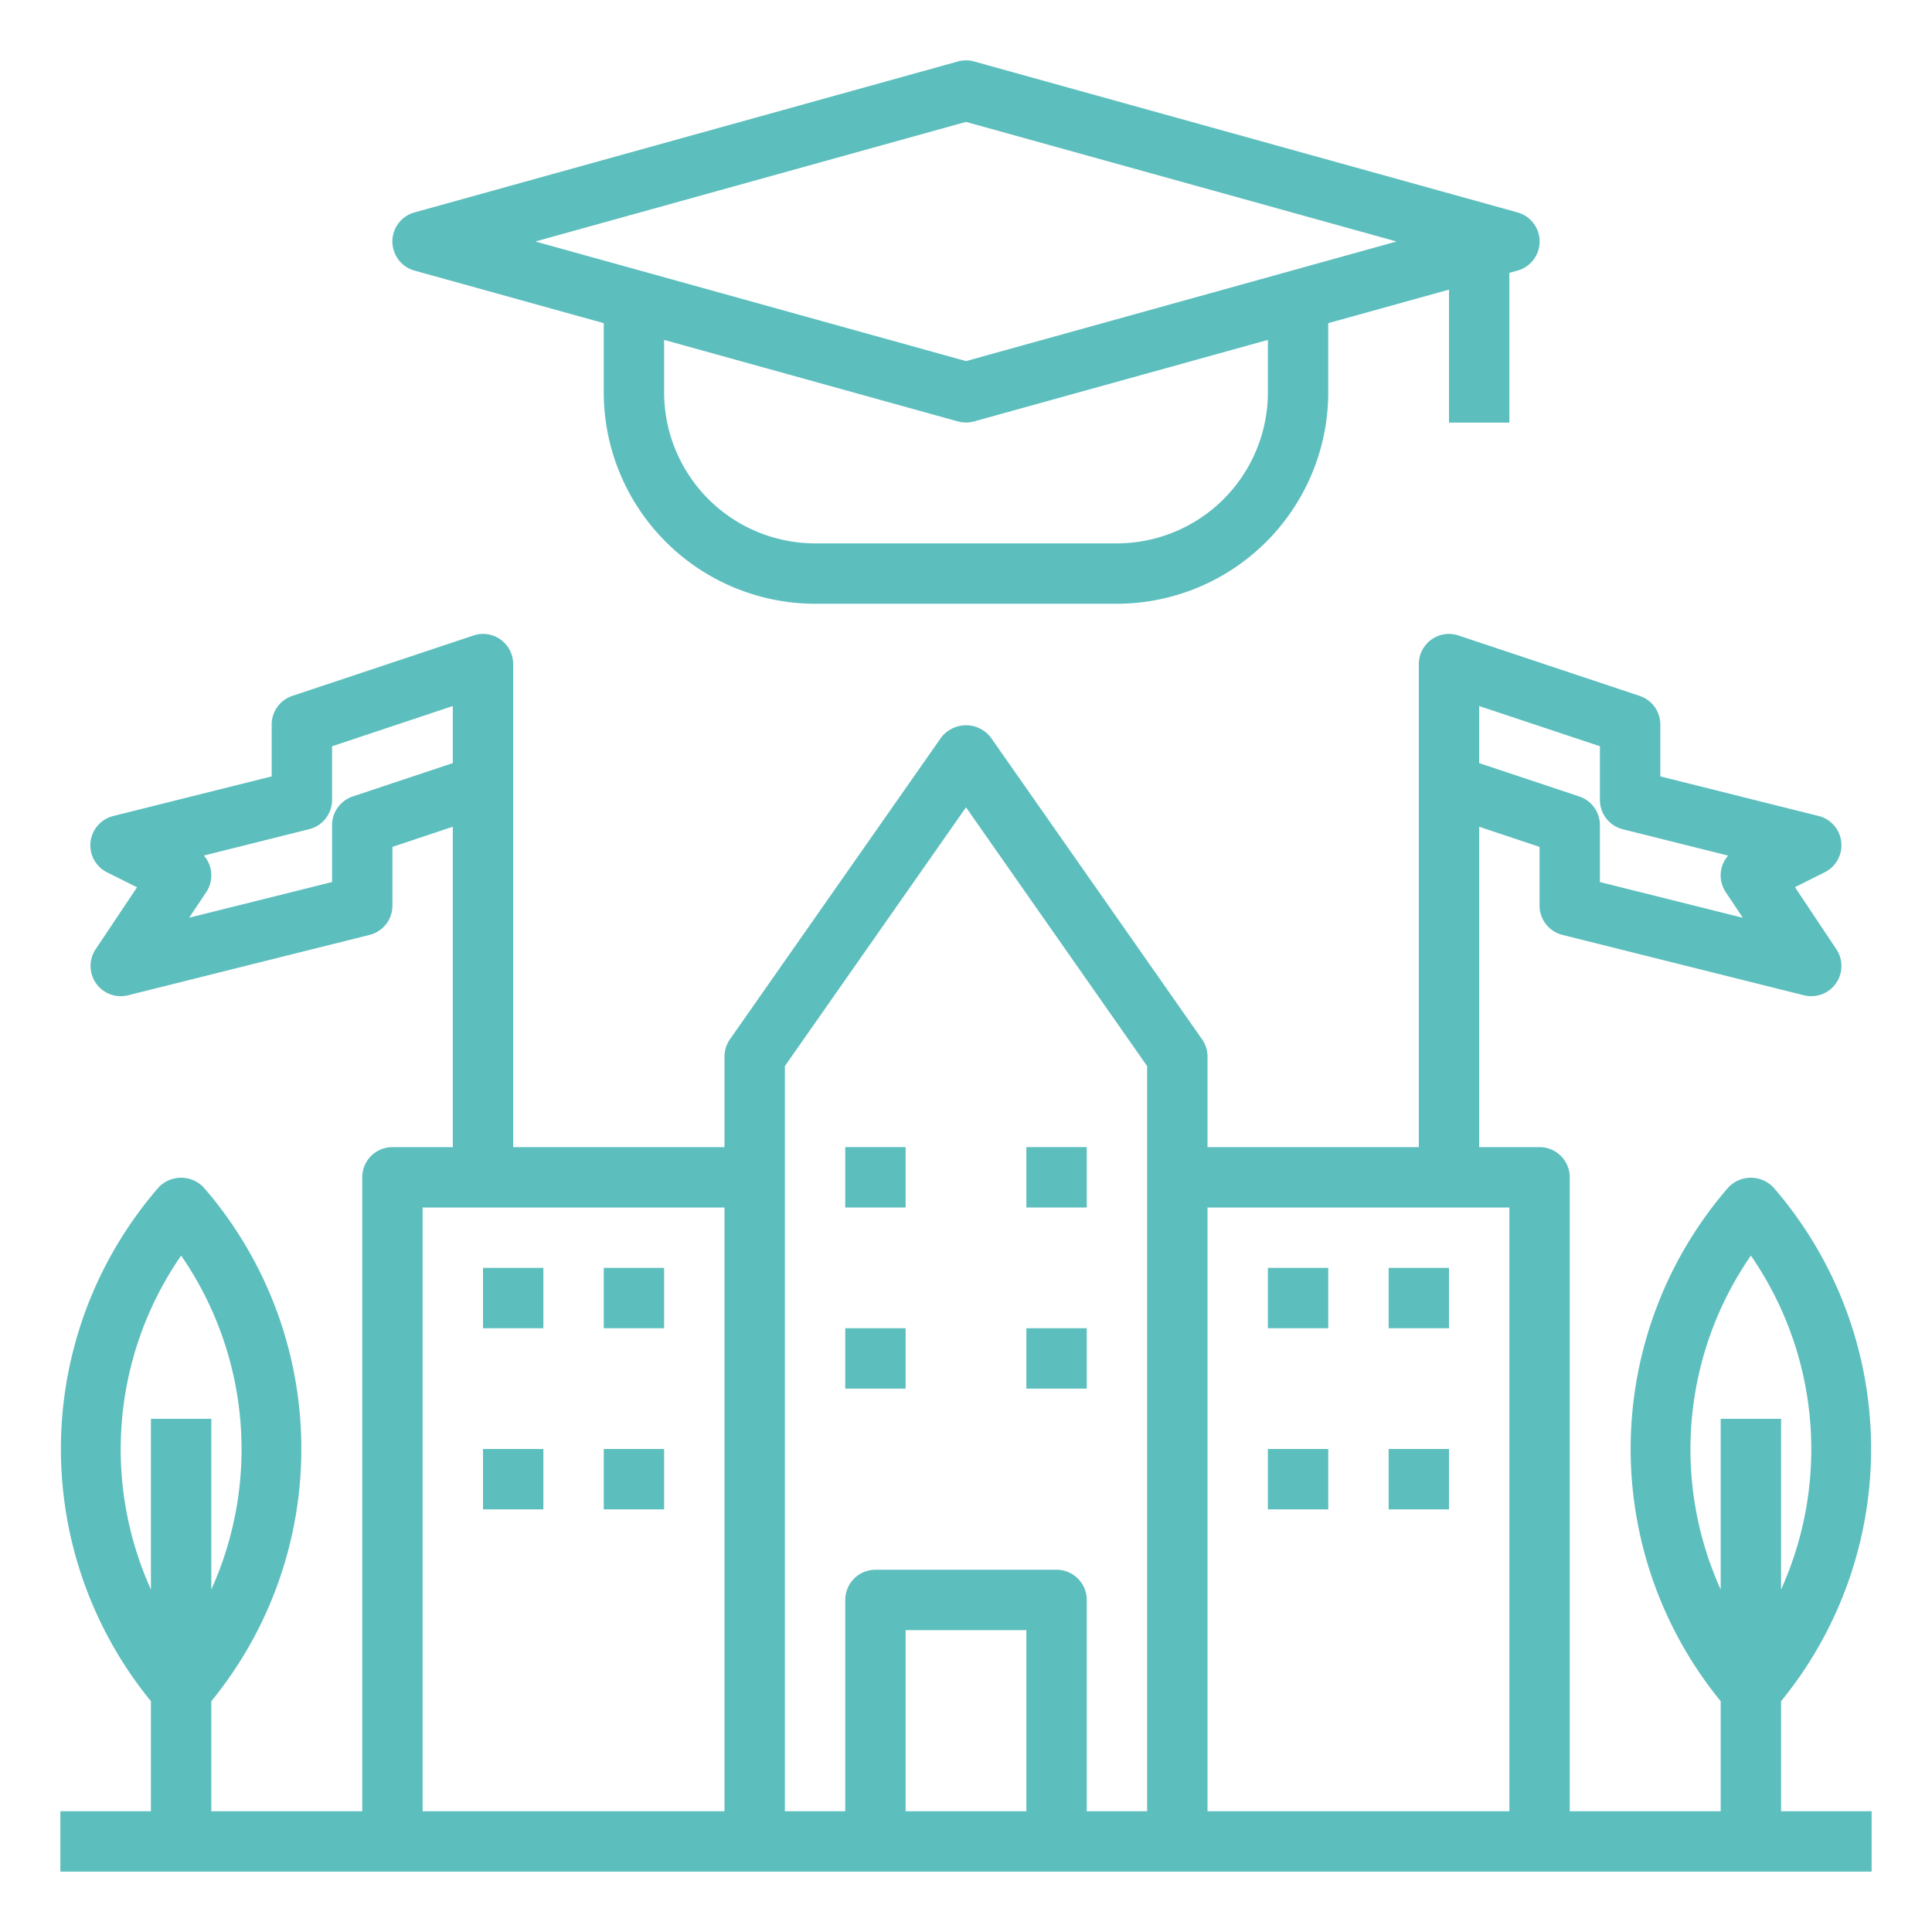 <svg id="Layer_1" viewBox="0 0 64 64" xmlns="http://www.w3.org/2000/svg" data-name="Layer 1" width="100" height="100" version="1.1" xmlns:xlink="http://www.w3.org/1999/xlink" xmlns:svgjs="http://svgjs.dev/svgjs"><g width="100%" height="100%" transform="matrix(1,0,0,1,0,0)"><path d="m28 38h2v2h-2z" fill="#5dbebe" fill-opacity="1" data-original-color="#000000ff" stroke="none" stroke-opacity="1"/><path d="m34 38h2v2h-2z" fill="#5dbebe" fill-opacity="1" data-original-color="#000000ff" stroke="none" stroke-opacity="1"/><path d="m28 44h2v2h-2z" fill="#5dbebe" fill-opacity="1" data-original-color="#000000ff" stroke="none" stroke-opacity="1"/><path d="m34 44h2v2h-2z" fill="#5dbebe" fill-opacity="1" data-original-color="#000000ff" stroke="none" stroke-opacity="1"/><path d="m42 42h2v2h-2z" fill="#5dbebe" fill-opacity="1" data-original-color="#000000ff" stroke="none" stroke-opacity="1"/><path d="m46 42h2v2h-2z" fill="#5dbebe" fill-opacity="1" data-original-color="#000000ff" stroke="none" stroke-opacity="1"/><path d="m42 48h2v2h-2z" fill="#5dbebe" fill-opacity="1" data-original-color="#000000ff" stroke="none" stroke-opacity="1"/><path d="m46 48h2v2h-2z" fill="#5dbebe" fill-opacity="1" data-original-color="#000000ff" stroke="none" stroke-opacity="1"/><path d="m16 42h2v2h-2z" fill="#5dbebe" fill-opacity="1" data-original-color="#000000ff" stroke="none" stroke-opacity="1"/><path d="m20 42h2v2h-2z" fill="#5dbebe" fill-opacity="1" data-original-color="#000000ff" stroke="none" stroke-opacity="1"/><path d="m16 48h2v2h-2z" fill="#5dbebe" fill-opacity="1" data-original-color="#000000ff" stroke="none" stroke-opacity="1"/><path d="m20 48h2v2h-2z" fill="#5dbebe" fill-opacity="1" data-original-color="#000000ff" stroke="none" stroke-opacity="1"/><path d="m59 56.355a13.207 13.207 0 0 0 -.259-17.026 1.029 1.029 0 0 0 -1.482 0 13.207 13.207 0 0 0 -.259 17.026v3.645h-5v-21a1 1 0 0 0 -1-1h-2v-10.613l2 .667v1.946a1 1 0 0 0 .758.97l8 2a1 1 0 0 0 1.074-1.525l-1.372-2.057.987-.493a1 1 0 0 0 -.205-1.865l-5.242-1.311v-1.719a1 1 0 0 0 -.684-.948l-6-2a.99.99 0 0 0 -.9.136 1 1 0 0 0 -.416.812v16h-7v-3a1 1 0 0 0 -.181-.573l-7-10a1.036 1.036 0 0 0 -1.638 0l-7 10a1 1 0 0 0 -.181.573v3h-7v-16a1 1 0 0 0 -.415-.812.991.991 0 0 0 -.9-.136l-6 2a1 1 0 0 0 -.685.948v1.719l-5.242 1.311a1 1 0 0 0 -.205 1.87l.987.493-1.372 2.052a1 1 0 0 0 1.074 1.525l8-2a1 1 0 0 0 .758-.97v-1.946l2-.667v10.613h-2a1 1 0 0 0 -1 1v21h-5v-3.645a13.207 13.207 0 0 0 -.259-17.026 1.029 1.029 0 0 0 -1.482 0 13.207 13.207 0 0 0 -.259 17.026v3.645h-3v2h60v-2h-3zm-10-32.967 4 1.333v1.779a1 1 0 0 0 .758.97l3.489.873a.989.989 0 0 0 -.214.4 1 1 0 0 0 .135.812l.565.847-4.733-1.183v-1.886a1 1 0 0 0 -.684-.948l-3.316-1.106zm-44 29.267a11.281 11.281 0 0 1 1-11.062 11.281 11.281 0 0 1 1 11.062v-5.655h-2zm6.684-26.27a1 1 0 0 0 -.684.948v1.886l-4.733 1.181.565-.847a1 1 0 0 0 .135-.812.989.989 0 0 0 -.214-.4l3.489-.873a1 1 0 0 0 .758-.968v-1.779l4-1.333v1.891zm12.316 33.615h-10v-20h10zm10 0h-4v-6h4zm4-21v21h-2v-7a1 1 0 0 0 -1-1h-6a1 1 0 0 0 -1 1v7h-2v-24.685l6-8.571 6 8.571zm12 21h-10v-20h10zm7-7.345a11.281 11.281 0 0 1 1-11.062 11.281 11.281 0 0 1 1 11.062v-5.655h-2z" fill="#5dbebe" fill-opacity="1" data-original-color="#000000ff" stroke="none" stroke-opacity="1"/><path d="m50 14v-4.962l.268-.074a1 1 0 0 0 0-1.928l-18-5a1 1 0 0 0 -.536 0l-18 5a1 1 0 0 0 0 1.928l6.268 1.741v2.295a7.009 7.009 0 0 0 7 7h10a7.009 7.009 0 0 0 7-7v-2.295l4-1.111v4.406zm-8-1a5.006 5.006 0 0 1 -5 5h-10a5.006 5.006 0 0 1 -5-5v-1.74l9.732 2.7a1.016 1.016 0 0 0 .536 0l9.732-2.7zm-10-1.038-14.264-3.962 14.264-3.962 14.264 3.962z" fill="#5dbebe" fill-opacity="1" data-original-color="#000000ff" stroke="none" stroke-opacity="1"/></g></svg>